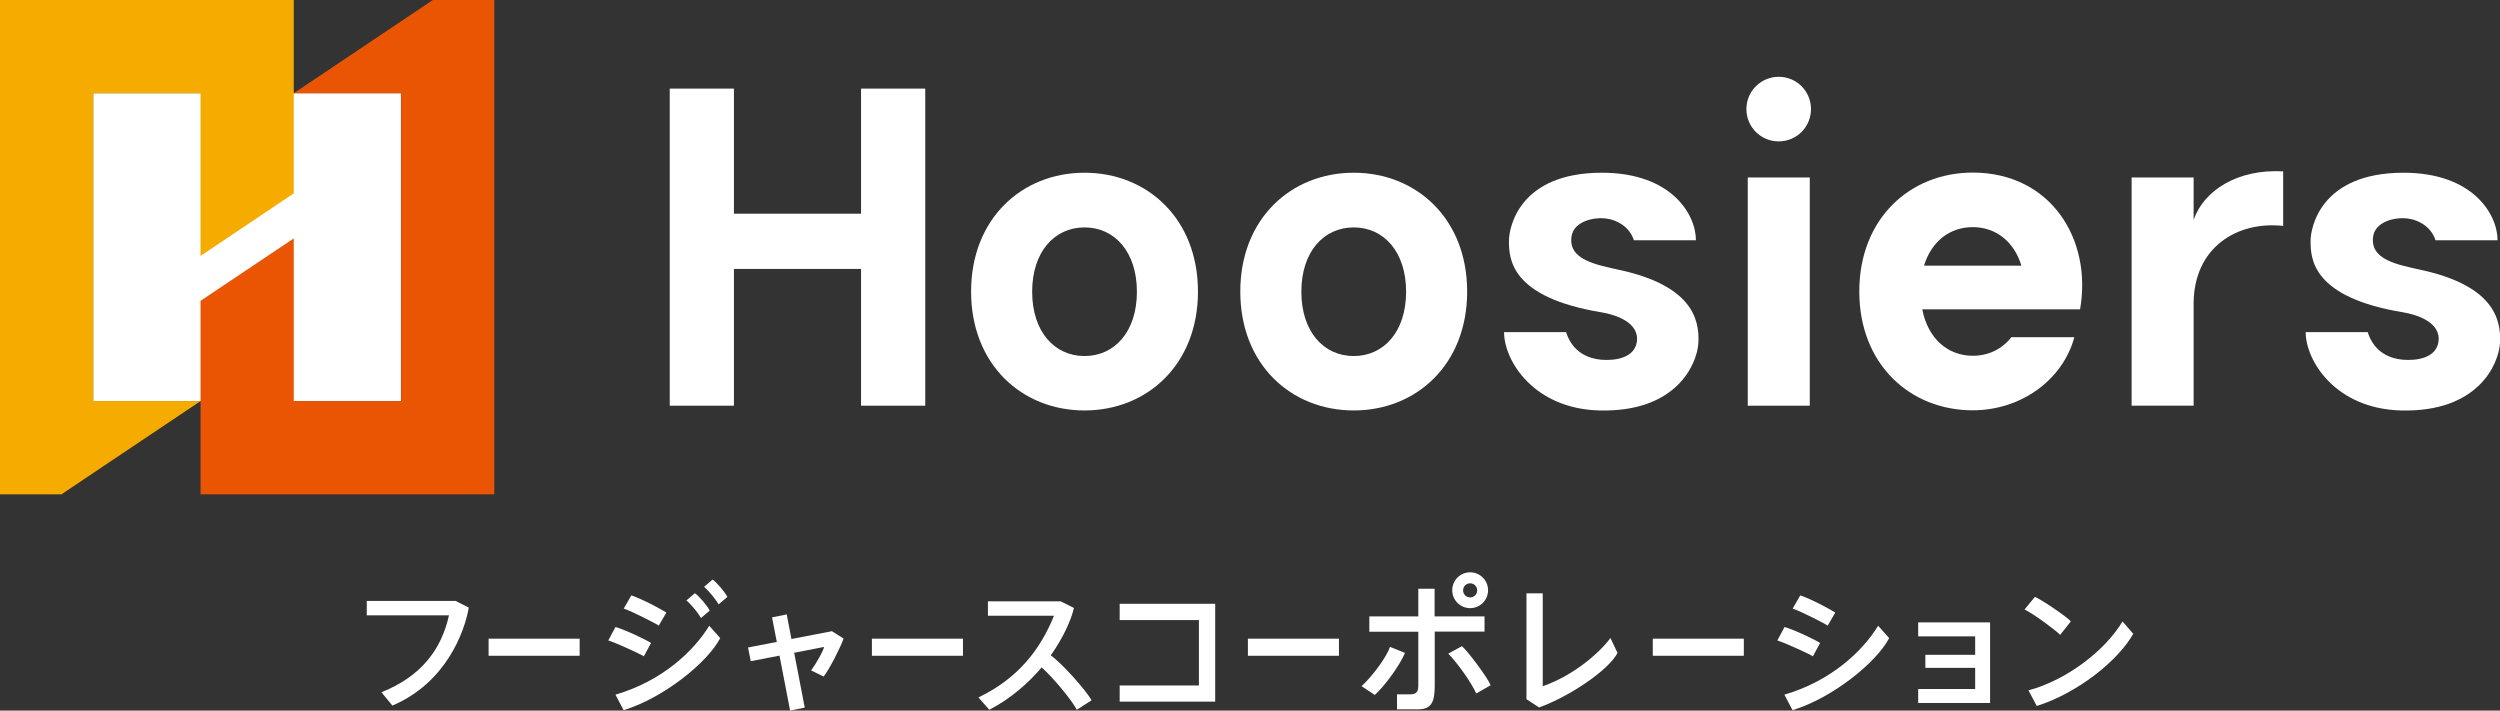<?xml version="1.0" encoding="UTF-8"?>
<svg id="logo" xmlns="http://www.w3.org/2000/svg" viewBox="0 0 184.25 52.37">
  <rect x="0" y="0" width="184.25" height="52.37" fill="#333333" stroke="none"/>
  <defs>
    <style>
      .cls-1 {
        fill: #fff;
      }

      .cls-1, .cls-2, .cls-3 {
        stroke-width: 0px;
      }

      .cls-2 {
        fill: #ea5504;
      }

      .cls-3 {
        fill: #f6ab00;
      }
    </style>
  </defs>
  <rect class="cls-1" x="6.87" y="6.87" width="22.68" height="22.69"/>
  <g>
    <g>
      <g>
        <polygon class="cls-3" points="4.53 36.43 0 36.43 0 0 21.65 0 21.65 14.25 14.78 18.86 14.78 6.87 6.87 6.87 6.87 29.56 14.78 29.56 4.53 36.43"/>
        <polygon class="cls-2" points="31.9 0 36.43 0 36.43 36.43 14.78 36.43 14.78 22.17 21.65 17.57 21.65 29.56 29.56 29.56 29.56 6.87 21.65 6.87 31.9 0"/>
      </g>
      <g>
        <g>
          <g>
            <path class="cls-1" d="m178.51,19.91c-1.73-.39-3.91-.74-3.6-2.53.14-.81,1.07-1.3,2.21-1.3.81,0,2,.45,2.38,1.63h4.57c0-1.92-1.82-4.98-6.93-4.98-6.12,0-6.85,4.06-6.85,5.02,0,1.28.07,4.16,6.83,5.27,1.02.17,2.83.75,2.59,2.2-.19,1.15-1.55,1.38-2.63,1.29-.91-.08-2.1-.52-2.58-2.03h-4.57c0,2.14,2.23,5.65,7.02,5.77,5.65.15,7.2-3.37,7.3-4.97.11-1.88-.62-4.23-5.73-5.37Z"/>
            <path class="cls-1" d="m161.67,16.19v-3.11h-4.57v16.82h4.57v-7.5c0-4.18,3.22-6.12,6.6-5.75v-4.02c-3.38-.19-5.85,1.42-6.6,3.57Z"/>
          </g>
          <path class="cls-1" d="m99.77,12.73c-4.62,0-8.36,3.39-8.36,8.76s3.74,8.76,8.36,8.76,8.36-3.39,8.36-8.76-3.74-8.76-8.36-8.76Zm0,13.51c-2.21,0-3.86-1.79-3.86-4.74s1.65-4.74,3.86-4.74,3.86,1.79,3.86,4.74-1.65,4.74-3.86,4.74Z"/>
          <path class="cls-1" d="m79.93,12.73c-4.62,0-8.36,3.39-8.36,8.76s3.74,8.76,8.36,8.76,8.36-3.39,8.36-8.76-3.74-8.76-8.36-8.76Zm0,13.51c-2.21,0-3.86-1.79-3.86-4.74s1.65-4.74,3.86-4.74,3.86,1.79,3.86,4.74-1.65,4.74-3.86,4.74Z"/>
          <path class="cls-1" d="m119.43,19.91c-1.73-.39-3.91-.74-3.6-2.53.14-.81,1.07-1.3,2.21-1.3.81,0,2,.45,2.38,1.63h4.57c0-1.92-1.82-4.98-6.93-4.98-6.12,0-6.85,4.06-6.85,5.02,0,1.28.07,4.16,6.83,5.27,1.02.17,2.83.75,2.59,2.2-.19,1.15-1.55,1.38-2.63,1.29-.91-.08-2.1-.52-2.58-2.03h-4.57c0,2.14,2.23,5.65,7.02,5.77,5.65.15,7.2-3.37,7.3-4.97.11-1.88-.62-4.23-5.73-5.37Z"/>
          <polygon class="cls-1" points="63.46 15.75 54.09 15.75 54.09 6.53 49.36 6.53 49.36 29.9 54.09 29.9 54.09 19.82 63.46 19.82 63.46 29.9 68.19 29.9 68.19 6.53 63.46 6.53 63.46 15.75"/>
        </g>
        <path class="cls-1" d="m153.3,22.81c.91-5.19-2.17-10.09-7.91-10.09-4.62,0-8.36,3.39-8.36,8.76s3.74,8.76,8.36,8.76c3.56,0,6.64-2.24,7.49-5.39h-4.64c-.69.88-1.69,1.37-2.84,1.37-1.86,0-3.31-1.27-3.73-3.42h11.64Zm-11.5-3.23c.55-1.8,1.91-2.84,3.59-2.84s3.04,1.04,3.59,2.84h-7.18Z"/>
        <path class="cls-1" d="m131.09,5.66c-1.31,0-2.38,1.06-2.38,2.38s1.06,2.38,2.38,2.38,2.38-1.06,2.38-2.38-1.06-2.38-2.38-2.38Z"/>
        <rect class="cls-1" x="128.81" y="13.08" width="4.57" height="16.82"/>
      </g>
    </g>
    <g>
      <g>
        <path class="cls-1" d="m27.03,44.29v1.06h6.06c-.57,2.56-2.08,4.51-4.98,5.67l.81.98c3.93-1.67,5.31-5.39,5.63-7.22l-.97-.49h-6.56Z"/>
        <rect class="cls-1" x="36.01" y="47.07" width="6.71" height="1.26"/>
        <rect class="cls-1" x="64.26" y="47.07" width="6.71" height="1.26"/>
        <path class="cls-1" d="m49.11,45.15c-.21-.16-1.78-1.01-2.58-1.27l-.56.97c.68.24,2.42,1.13,2.58,1.26l.56-.96Z"/>
        <path class="cls-1" d="m47.98,47.39c-.21-.16-1.82-.95-2.62-1.18l-.53.99c.68.22,2.46,1.05,2.62,1.17l.53-.98Z"/>
        <path class="cls-1" d="m45.36,51.2l.6,1.14c2.92-.89,6.17-3.49,7.12-5.31l-.81-.91c-1.13,1.84-3.43,4.06-6.92,5.08Z"/>
        <path class="cls-1" d="m51.66,45.55l.65-.55c-.21-.4-.83-1.11-1.1-1.28l-.62.53c.43.37.91,1,1.07,1.29Z"/>
        <path class="cls-1" d="m52.51,42.72l-.62.53c.43.37.91,1,1.07,1.29l.65-.55c-.21-.4-.83-1.11-1.1-1.28Z"/>
        <path class="cls-1" d="m58.33,47.1c-.14-.71-.35-1.82-.35-1.82l-1.08.22.35,1.81-2.12.41.2,1.01,2.12-.41.78,4.05,1.08-.22s-.4-2.08-.78-4.04l2.2-.43c-.02.23-.56,1.2-.95,1.73l.92.45c.42-.51,1.3-2.26,1.47-2.8l-.86-.54-2.96.57Z"/>
        <path class="cls-1" d="m77.44,48.3c.92-1.3,1.49-2.57,1.71-3.49l-.97-.49h-5.37v1.06h4.87c-1.03,2.53-2.67,4.63-5.57,6.02l.8.91c1.6-.83,2.87-1.96,3.86-3.12.83.72,2.26,2.46,2.59,3.12l1.09-.7c-.46-.8-2.22-2.76-3-3.3Z"/>
      </g>
      <g>
        <path class="cls-1" d="m151.83,46.79l.79-.99c-.25-.33-2.29-1.69-2.65-1.81l-.76.93c.76.37,2.43,1.64,2.62,1.87Z"/>
        <path class="cls-1" d="m149.5,50.88l.61,1.15c2.98-.94,5.98-3.31,7.11-5.32l-.79-.91c-1.23,2.06-3.99,4.28-6.93,5.08Z"/>
        <polygon class="cls-1" points="141.37 45.87 141.37 46.9 145.57 46.9 145.57 48.26 141.9 48.26 141.9 49.22 145.57 49.22 145.57 50.78 141.37 50.78 141.37 51.81 146.67 51.81 146.67 45.87 141.37 45.87"/>
        <path class="cls-1" d="m135.26,45.15c-.21-.16-1.78-1.01-2.58-1.27l-.56.97c.68.24,2.42,1.13,2.58,1.26l.56-.96Z"/>
        <path class="cls-1" d="m134.14,47.39c-.21-.16-1.82-.95-2.62-1.18l-.53.99c.68.22,2.46,1.05,2.62,1.17l.53-.98Z"/>
        <path class="cls-1" d="m131.51,51.2l.6,1.14c2.92-.89,6.17-3.49,7.12-5.31l-.81-.91c-1.13,1.84-3.43,4.06-6.92,5.08Z"/>
        <rect class="cls-1" x="91.97" y="47.07" width="6.71" height="1.26"/>
        <rect class="cls-1" x="121.81" y="47.07" width="6.71" height="1.26"/>
        <path class="cls-1" d="m113.7,50.57v-6.84h-1.2v7.8l.93.61c2.3-.83,5.16-2.79,5.78-4.02l-.52-1.1c-.78,1.07-2.72,2.77-4.98,3.55Z"/>
        <path class="cls-1" d="m109.41,46.56v-1.13h-3.68v-2.04h-1.2v2.04h-3.61v1.13h3.61v3.96c0,.31-.04.65-.55.65h-1.02v1.11h1.54c1.14,0,1.24-.74,1.24-1.88v-3.85h3.68Z"/>
        <path class="cls-1" d="m102.44,47.68c-.2.63-1.15,2.01-2.09,2.89l.97.65c.8-.73,1.85-2.21,2.23-3.1l-1.1-.44Z"/>
        <path class="cls-1" d="m107.75,47.62l-1.01.55c.76.81,1.67,2.09,2.06,2.94l1.06-.61c-.21-.54-1.67-2.5-2.12-2.88Z"/>
        <path class="cls-1" d="m108.35,44.82c.73,0,1.32-.59,1.32-1.32s-.59-1.32-1.32-1.32-1.32.59-1.32,1.32.59,1.32,1.32,1.32Zm0-1.83c.29,0,.52.23.52.52s-.23.52-.52.52-.52-.23-.52-.52.23-.52.52-.52Z"/>
        <polygon class="cls-1" points="82.52 45.7 88.36 45.7 88.36 50.52 82.52 50.52 82.52 51.71 89.56 51.71 89.56 44.5 82.52 44.5 82.52 45.7"/>
      </g>
    </g>
  </g>
</svg>